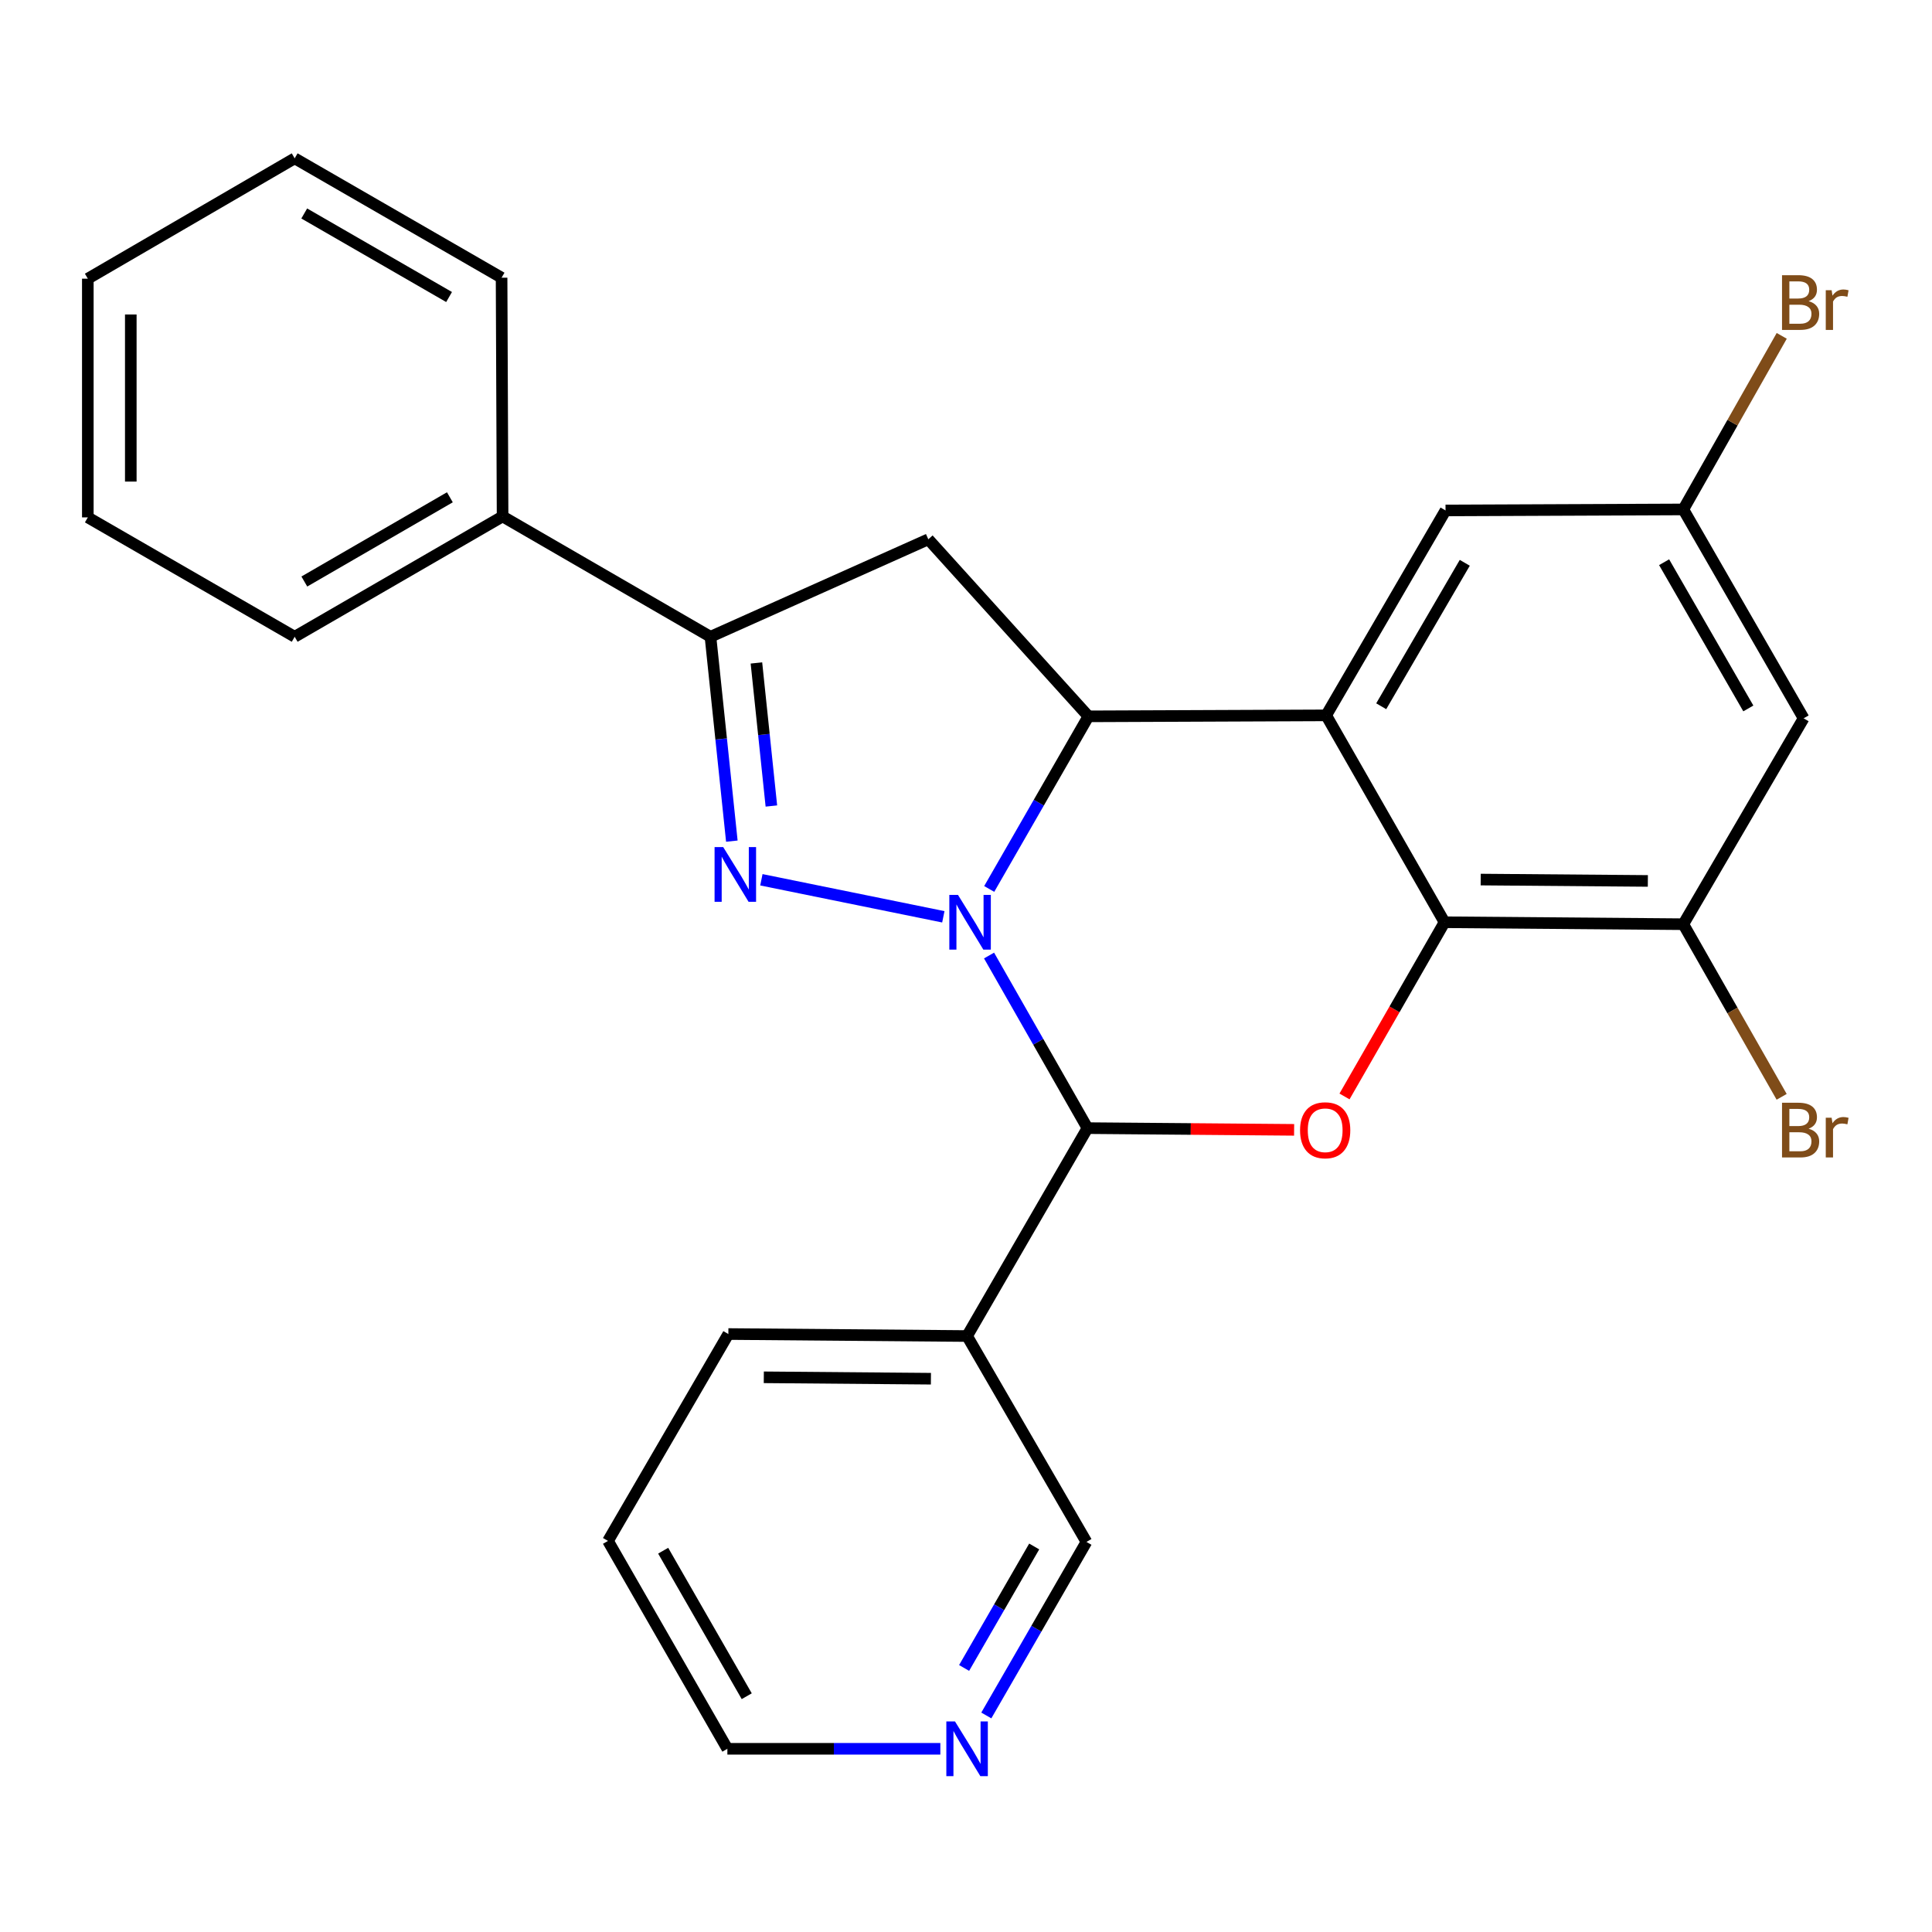 <?xml version='1.0' encoding='iso-8859-1'?>
<svg version='1.1' baseProfile='full'
              xmlns='http://www.w3.org/2000/svg'
                      xmlns:rdkit='http://www.rdkit.org/xml'
                      xmlns:xlink='http://www.w3.org/1999/xlink'
                  xml:space='preserve'
width='1000px' height='1000px' viewBox='0 0 1000 1000'>
<!-- END OF HEADER -->
<rect style='opacity:1.0;fill:#FFFFFF;stroke:none' width='1000' height='1000' x='0' y='0'> </rect>
<path class='bond-0' d='M 488.268,474.537 L 394.091,455.37' style='fill:none;fill-rule:evenodd;stroke:#0000FF;stroke-width:6px;stroke-linecap:butt;stroke-linejoin:miter;stroke-opacity:1' />
<path class='bond-1' d='M 512.014,460.12 L 537.69,415.449' style='fill:none;fill-rule:evenodd;stroke:#0000FF;stroke-width:6px;stroke-linecap:butt;stroke-linejoin:miter;stroke-opacity:1' />
<path class='bond-1' d='M 537.69,415.449 L 563.367,370.778' style='fill:none;fill-rule:evenodd;stroke:#000000;stroke-width:6px;stroke-linecap:butt;stroke-linejoin:miter;stroke-opacity:1' />
<path class='bond-2' d='M 511.931,494.58 L 537.402,539.249' style='fill:none;fill-rule:evenodd;stroke:#0000FF;stroke-width:6px;stroke-linecap:butt;stroke-linejoin:miter;stroke-opacity:1' />
<path class='bond-2' d='M 537.402,539.249 L 562.873,583.917' style='fill:none;fill-rule:evenodd;stroke:#000000;stroke-width:6px;stroke-linecap:butt;stroke-linejoin:miter;stroke-opacity:1' />
<path class='bond-6' d='M 378.8,435.372 L 373.27,382.481' style='fill:none;fill-rule:evenodd;stroke:#0000FF;stroke-width:6px;stroke-linecap:butt;stroke-linejoin:miter;stroke-opacity:1' />
<path class='bond-6' d='M 373.27,382.481 L 367.739,329.589' style='fill:none;fill-rule:evenodd;stroke:#000000;stroke-width:6px;stroke-linecap:butt;stroke-linejoin:miter;stroke-opacity:1' />
<path class='bond-6' d='M 399.265,417.192 L 395.394,380.167' style='fill:none;fill-rule:evenodd;stroke:#0000FF;stroke-width:6px;stroke-linecap:butt;stroke-linejoin:miter;stroke-opacity:1' />
<path class='bond-6' d='M 395.394,380.167 L 391.522,343.143' style='fill:none;fill-rule:evenodd;stroke:#000000;stroke-width:6px;stroke-linecap:butt;stroke-linejoin:miter;stroke-opacity:1' />
<path class='bond-3' d='M 563.367,370.778 L 686.428,370.271' style='fill:none;fill-rule:evenodd;stroke:#000000;stroke-width:6px;stroke-linecap:butt;stroke-linejoin:miter;stroke-opacity:1' />
<path class='bond-7' d='M 563.367,370.778 L 480.494,279.143' style='fill:none;fill-rule:evenodd;stroke:#000000;stroke-width:6px;stroke-linecap:butt;stroke-linejoin:miter;stroke-opacity:1' />
<path class='bond-4' d='M 562.873,583.917 L 616.353,584.363' style='fill:none;fill-rule:evenodd;stroke:#000000;stroke-width:6px;stroke-linecap:butt;stroke-linejoin:miter;stroke-opacity:1' />
<path class='bond-4' d='M 616.353,584.363 L 669.833,584.808' style='fill:none;fill-rule:evenodd;stroke:#FF0000;stroke-width:6px;stroke-linecap:butt;stroke-linejoin:miter;stroke-opacity:1' />
<path class='bond-9' d='M 562.873,583.917 L 500.563,691.53' style='fill:none;fill-rule:evenodd;stroke:#000000;stroke-width:6px;stroke-linecap:butt;stroke-linejoin:miter;stroke-opacity:1' />
<path class='bond-11' d='M 686.428,370.271 L 748.206,264.202' style='fill:none;fill-rule:evenodd;stroke:#000000;stroke-width:6px;stroke-linecap:butt;stroke-linejoin:miter;stroke-opacity:1' />
<path class='bond-11' d='M 714.917,365.556 L 758.161,291.308' style='fill:none;fill-rule:evenodd;stroke:#000000;stroke-width:6px;stroke-linecap:butt;stroke-linejoin:miter;stroke-opacity:1' />
<path class='bond-27' d='M 686.428,370.271 L 747.687,477.354' style='fill:none;fill-rule:evenodd;stroke:#000000;stroke-width:6px;stroke-linecap:butt;stroke-linejoin:miter;stroke-opacity:1' />
<path class='bond-5' d='M 695.913,567.521 L 721.8,522.437' style='fill:none;fill-rule:evenodd;stroke:#FF0000;stroke-width:6px;stroke-linecap:butt;stroke-linejoin:miter;stroke-opacity:1' />
<path class='bond-5' d='M 721.8,522.437 L 747.687,477.354' style='fill:none;fill-rule:evenodd;stroke:#000000;stroke-width:6px;stroke-linecap:butt;stroke-linejoin:miter;stroke-opacity:1' />
<path class='bond-8' d='M 747.687,477.354 L 871.279,478.367' style='fill:none;fill-rule:evenodd;stroke:#000000;stroke-width:6px;stroke-linecap:butt;stroke-linejoin:miter;stroke-opacity:1' />
<path class='bond-8' d='M 766.408,455.262 L 852.923,455.971' style='fill:none;fill-rule:evenodd;stroke:#000000;stroke-width:6px;stroke-linecap:butt;stroke-linejoin:miter;stroke-opacity:1' />
<path class='bond-13' d='M 367.739,329.589 L 260.138,267.304' style='fill:none;fill-rule:evenodd;stroke:#000000;stroke-width:6px;stroke-linecap:butt;stroke-linejoin:miter;stroke-opacity:1' />
<path class='bond-26' d='M 367.739,329.589 L 480.494,279.143' style='fill:none;fill-rule:evenodd;stroke:#000000;stroke-width:6px;stroke-linecap:butt;stroke-linejoin:miter;stroke-opacity:1' />
<path class='bond-10' d='M 871.279,478.367 L 933.552,371.804' style='fill:none;fill-rule:evenodd;stroke:#000000;stroke-width:6px;stroke-linecap:butt;stroke-linejoin:miter;stroke-opacity:1' />
<path class='bond-15' d='M 871.279,478.367 L 896.73,523.041' style='fill:none;fill-rule:evenodd;stroke:#000000;stroke-width:6px;stroke-linecap:butt;stroke-linejoin:miter;stroke-opacity:1' />
<path class='bond-15' d='M 896.73,523.041 L 922.181,567.716' style='fill:none;fill-rule:evenodd;stroke:#7F4C19;stroke-width:6px;stroke-linecap:butt;stroke-linejoin:miter;stroke-opacity:1' />
<path class='bond-16' d='M 500.563,691.53 L 562.341,798.094' style='fill:none;fill-rule:evenodd;stroke:#000000;stroke-width:6px;stroke-linecap:butt;stroke-linejoin:miter;stroke-opacity:1' />
<path class='bond-18' d='M 500.563,691.53 L 376.996,690.492' style='fill:none;fill-rule:evenodd;stroke:#000000;stroke-width:6px;stroke-linecap:butt;stroke-linejoin:miter;stroke-opacity:1' />
<path class='bond-18' d='M 481.841,713.618 L 395.344,712.892' style='fill:none;fill-rule:evenodd;stroke:#000000;stroke-width:6px;stroke-linecap:butt;stroke-linejoin:miter;stroke-opacity:1' />
<path class='bond-28' d='M 933.552,371.804 L 871.279,263.683' style='fill:none;fill-rule:evenodd;stroke:#000000;stroke-width:6px;stroke-linecap:butt;stroke-linejoin:miter;stroke-opacity:1' />
<path class='bond-28' d='M 904.935,366.688 L 861.344,291.003' style='fill:none;fill-rule:evenodd;stroke:#000000;stroke-width:6px;stroke-linecap:butt;stroke-linejoin:miter;stroke-opacity:1' />
<path class='bond-12' d='M 748.206,264.202 L 871.279,263.683' style='fill:none;fill-rule:evenodd;stroke:#000000;stroke-width:6px;stroke-linecap:butt;stroke-linejoin:miter;stroke-opacity:1' />
<path class='bond-17' d='M 871.279,263.683 L 896.75,218.761' style='fill:none;fill-rule:evenodd;stroke:#000000;stroke-width:6px;stroke-linecap:butt;stroke-linejoin:miter;stroke-opacity:1' />
<path class='bond-17' d='M 896.75,218.761 L 922.221,173.838' style='fill:none;fill-rule:evenodd;stroke:#7F4C19;stroke-width:6px;stroke-linecap:butt;stroke-linejoin:miter;stroke-opacity:1' />
<path class='bond-20' d='M 260.138,267.304 L 152.524,329.589' style='fill:none;fill-rule:evenodd;stroke:#000000;stroke-width:6px;stroke-linecap:butt;stroke-linejoin:miter;stroke-opacity:1' />
<path class='bond-20' d='M 232.853,257.395 L 157.524,300.994' style='fill:none;fill-rule:evenodd;stroke:#000000;stroke-width:6px;stroke-linecap:butt;stroke-linejoin:miter;stroke-opacity:1' />
<path class='bond-21' d='M 260.138,267.304 L 259.619,143.736' style='fill:none;fill-rule:evenodd;stroke:#000000;stroke-width:6px;stroke-linecap:butt;stroke-linejoin:miter;stroke-opacity:1' />
<path class='bond-14' d='M 510.516,887.925 L 536.428,843.009' style='fill:none;fill-rule:evenodd;stroke:#0000FF;stroke-width:6px;stroke-linecap:butt;stroke-linejoin:miter;stroke-opacity:1' />
<path class='bond-14' d='M 536.428,843.009 L 562.341,798.094' style='fill:none;fill-rule:evenodd;stroke:#000000;stroke-width:6px;stroke-linecap:butt;stroke-linejoin:miter;stroke-opacity:1' />
<path class='bond-14' d='M 499.022,863.335 L 517.161,831.893' style='fill:none;fill-rule:evenodd;stroke:#0000FF;stroke-width:6px;stroke-linecap:butt;stroke-linejoin:miter;stroke-opacity:1' />
<path class='bond-14' d='M 517.161,831.893 L 535.3,800.452' style='fill:none;fill-rule:evenodd;stroke:#000000;stroke-width:6px;stroke-linecap:butt;stroke-linejoin:miter;stroke-opacity:1' />
<path class='bond-29' d='M 486.722,905.176 L 431.605,905.176' style='fill:none;fill-rule:evenodd;stroke:#0000FF;stroke-width:6px;stroke-linecap:butt;stroke-linejoin:miter;stroke-opacity:1' />
<path class='bond-29' d='M 431.605,905.176 L 376.489,905.176' style='fill:none;fill-rule:evenodd;stroke:#000000;stroke-width:6px;stroke-linecap:butt;stroke-linejoin:miter;stroke-opacity:1' />
<path class='bond-22' d='M 376.996,690.492 L 314.699,797.575' style='fill:none;fill-rule:evenodd;stroke:#000000;stroke-width:6px;stroke-linecap:butt;stroke-linejoin:miter;stroke-opacity:1' />
<path class='bond-19' d='M 376.489,905.176 L 314.699,797.575' style='fill:none;fill-rule:evenodd;stroke:#000000;stroke-width:6px;stroke-linecap:butt;stroke-linejoin:miter;stroke-opacity:1' />
<path class='bond-19' d='M 386.51,877.958 L 343.257,802.637' style='fill:none;fill-rule:evenodd;stroke:#000000;stroke-width:6px;stroke-linecap:butt;stroke-linejoin:miter;stroke-opacity:1' />
<path class='bond-24' d='M 152.524,329.589 L 45.455,267.799' style='fill:none;fill-rule:evenodd;stroke:#000000;stroke-width:6px;stroke-linecap:butt;stroke-linejoin:miter;stroke-opacity:1' />
<path class='bond-23' d='M 259.619,143.736 L 152.524,81.959' style='fill:none;fill-rule:evenodd;stroke:#000000;stroke-width:6px;stroke-linecap:butt;stroke-linejoin:miter;stroke-opacity:1' />
<path class='bond-23' d='M 232.44,153.738 L 157.474,110.494' style='fill:none;fill-rule:evenodd;stroke:#000000;stroke-width:6px;stroke-linecap:butt;stroke-linejoin:miter;stroke-opacity:1' />
<path class='bond-25' d='M 152.524,81.959 L 45.455,144.243' style='fill:none;fill-rule:evenodd;stroke:#000000;stroke-width:6px;stroke-linecap:butt;stroke-linejoin:miter;stroke-opacity:1' />
<path class='bond-30' d='M 45.455,267.799 L 45.455,144.243' style='fill:none;fill-rule:evenodd;stroke:#000000;stroke-width:6px;stroke-linecap:butt;stroke-linejoin:miter;stroke-opacity:1' />
<path class='bond-30' d='M 67.699,249.265 L 67.699,162.776' style='fill:none;fill-rule:evenodd;stroke:#000000;stroke-width:6px;stroke-linecap:butt;stroke-linejoin:miter;stroke-opacity:1' />
<path  class='atom-0' d='M 495.848 463.194
L 505.128 478.194
Q 506.048 479.674, 507.528 482.354
Q 509.008 485.034, 509.088 485.194
L 509.088 463.194
L 512.848 463.194
L 512.848 491.514
L 508.968 491.514
L 499.008 475.114
Q 497.848 473.194, 496.608 470.994
Q 495.408 468.794, 495.048 468.114
L 495.048 491.514
L 491.368 491.514
L 491.368 463.194
L 495.848 463.194
' fill='#0000FF'/>
<path  class='atom-1' d='M 374.344 438.465
L 383.624 453.465
Q 384.544 454.945, 386.024 457.625
Q 387.504 460.305, 387.584 460.465
L 387.584 438.465
L 391.344 438.465
L 391.344 466.785
L 387.464 466.785
L 377.504 450.385
Q 376.344 448.465, 375.104 446.265
Q 373.904 444.065, 373.544 443.385
L 373.544 466.785
L 369.864 466.785
L 369.864 438.465
L 374.344 438.465
' fill='#0000FF'/>
<path  class='atom-5' d='M 672.909 585.022
Q 672.909 578.222, 676.269 574.422
Q 679.629 570.622, 685.909 570.622
Q 692.189 570.622, 695.549 574.422
Q 698.909 578.222, 698.909 585.022
Q 698.909 591.902, 695.509 595.822
Q 692.109 599.702, 685.909 599.702
Q 679.669 599.702, 676.269 595.822
Q 672.909 591.942, 672.909 585.022
M 685.909 596.502
Q 690.229 596.502, 692.549 593.622
Q 694.909 590.702, 694.909 585.022
Q 694.909 579.462, 692.549 576.662
Q 690.229 573.822, 685.909 573.822
Q 681.589 573.822, 679.229 576.622
Q 676.909 579.422, 676.909 585.022
Q 676.909 590.742, 679.229 593.622
Q 681.589 596.502, 685.909 596.502
' fill='#FF0000'/>
<path  class='atom-15' d='M 494.303 891.016
L 503.583 906.016
Q 504.503 907.496, 505.983 910.176
Q 507.463 912.856, 507.543 913.016
L 507.543 891.016
L 511.303 891.016
L 511.303 919.336
L 507.423 919.336
L 497.463 902.936
Q 496.303 901.016, 495.063 898.816
Q 493.863 896.616, 493.503 895.936
L 493.503 919.336
L 489.823 919.336
L 489.823 891.016
L 494.303 891.016
' fill='#0000FF'/>
<path  class='atom-16' d='M 936.134 584.222
Q 938.854 584.982, 940.214 586.662
Q 941.614 588.302, 941.614 590.742
Q 941.614 594.662, 939.094 596.902
Q 936.614 599.102, 931.894 599.102
L 922.374 599.102
L 922.374 570.782
L 930.734 570.782
Q 935.574 570.782, 938.014 572.742
Q 940.454 574.702, 940.454 578.302
Q 940.454 582.582, 936.134 584.222
M 926.174 573.982
L 926.174 582.862
L 930.734 582.862
Q 933.534 582.862, 934.974 581.742
Q 936.454 580.582, 936.454 578.302
Q 936.454 573.982, 930.734 573.982
L 926.174 573.982
M 931.894 595.902
Q 934.654 595.902, 936.134 594.582
Q 937.614 593.262, 937.614 590.742
Q 937.614 588.422, 935.974 587.262
Q 934.374 586.062, 931.294 586.062
L 926.174 586.062
L 926.174 595.902
L 931.894 595.902
' fill='#7F4C19'/>
<path  class='atom-16' d='M 948.054 578.542
L 948.494 581.382
Q 950.654 578.182, 954.174 578.182
Q 955.294 578.182, 956.814 578.582
L 956.214 581.942
Q 954.494 581.542, 953.534 581.542
Q 951.854 581.542, 950.734 582.222
Q 949.654 582.862, 948.774 584.422
L 948.774 599.102
L 945.014 599.102
L 945.014 578.542
L 948.054 578.542
' fill='#7F4C19'/>
<path  class='atom-18' d='M 936.134 155.881
Q 938.854 156.641, 940.214 158.321
Q 941.614 159.961, 941.614 162.401
Q 941.614 166.321, 939.094 168.561
Q 936.614 170.761, 931.894 170.761
L 922.374 170.761
L 922.374 142.441
L 930.734 142.441
Q 935.574 142.441, 938.014 144.401
Q 940.454 146.361, 940.454 149.961
Q 940.454 154.241, 936.134 155.881
M 926.174 145.641
L 926.174 154.521
L 930.734 154.521
Q 933.534 154.521, 934.974 153.401
Q 936.454 152.241, 936.454 149.961
Q 936.454 145.641, 930.734 145.641
L 926.174 145.641
M 931.894 167.561
Q 934.654 167.561, 936.134 166.241
Q 937.614 164.921, 937.614 162.401
Q 937.614 160.081, 935.974 158.921
Q 934.374 157.721, 931.294 157.721
L 926.174 157.721
L 926.174 167.561
L 931.894 167.561
' fill='#7F4C19'/>
<path  class='atom-18' d='M 948.054 150.201
L 948.494 153.041
Q 950.654 149.841, 954.174 149.841
Q 955.294 149.841, 956.814 150.241
L 956.214 153.601
Q 954.494 153.201, 953.534 153.201
Q 951.854 153.201, 950.734 153.881
Q 949.654 154.521, 948.774 156.081
L 948.774 170.761
L 945.014 170.761
L 945.014 150.201
L 948.054 150.201
' fill='#7F4C19'/>
</svg>
